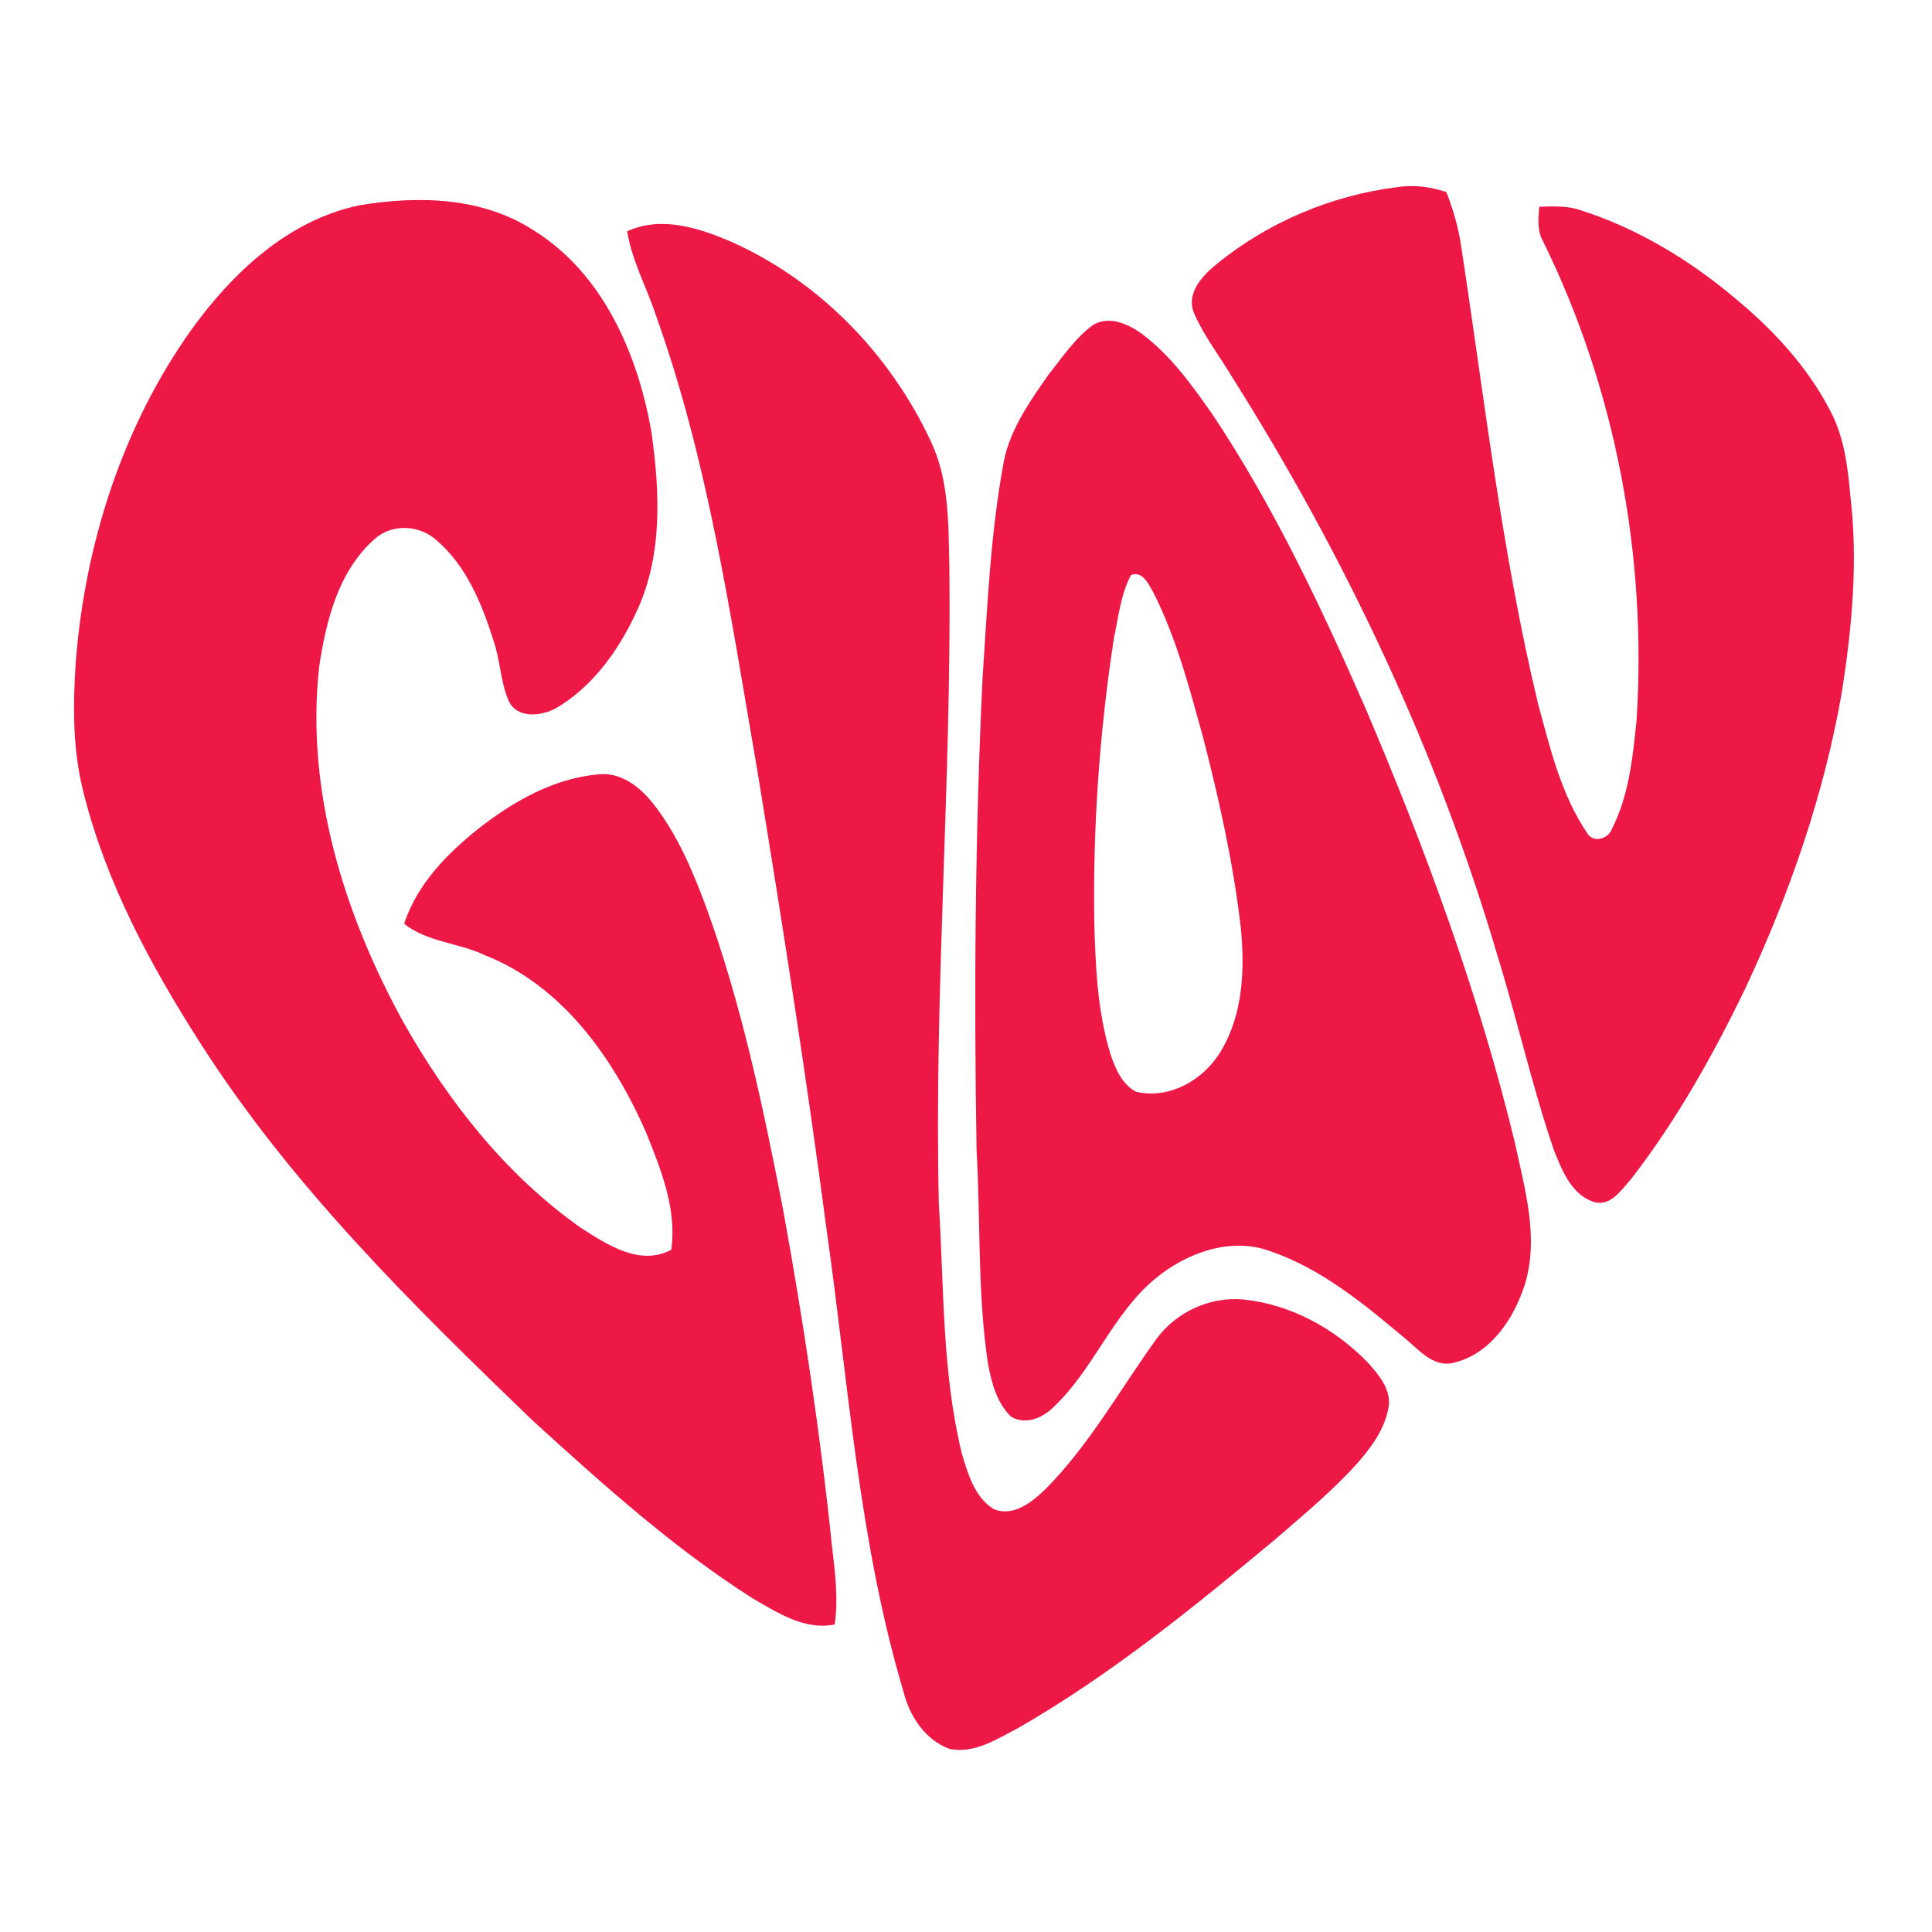 <?xml version="1.0" encoding="utf-8"?>
<!-- Generator: Adobe Illustrator 21.0.2, SVG Export Plug-In . SVG Version: 6.00 Build 0)  -->
<svg version="1.1" xmlns="http://www.w3.org/2000/svg" xmlns:xlink="http://www.w3.org/1999/xlink" x="0px" y="0px"
	 viewBox="0 0 512 512" style="enable-background:new 0 0 512 512;" xml:space="preserve">
<style type="text/css">
	.st0{fill:#FFFFFF;}
	.st1{fill:#ED1846;}
</style>
<g id="Layer_1">
	<rect class="st0" width="512" height="512"/>
</g>
<g id="Layer_2">
	<g id="_x23_ed1846ff">
		<path class="st1" d="M322.4,70c13.6-11.1,30.4-18.2,47.8-20.4c4.4-0.7,8.9-0.1,13.1,1.3c1.8,4.6,3.2,9.4,3.9,14.2
			c6.2,40.5,10.8,81.4,20.4,121.4c3.2,11.8,6.1,24.1,13.1,34.4c1.6,2.6,5.6,1.4,6.5-1.3c4.5-8.8,5.5-18.9,6.5-28.6
			c2.8-43.5-5.5-87.9-24.8-127.1c-1.6-2.8-1.2-6-1-9.1c3.4-0.1,7-0.3,10.3,0.7c15.4,4.8,29.5,13.3,41.8,23.7c10,8.3,19,18,25,29.6
			c3.8,7.1,4.7,15.1,5.4,23c2,17,0.4,34.2-2.2,51.1c-4.7,27.4-13.9,53.9-25.7,79.1c-8.5,17.6-18.2,34.9-30.2,50.4
			c-2.7,3-5.6,7.7-10.3,6c-5.7-2.1-8.1-8.4-10.2-13.6c-5.8-17-9.7-34.6-15-51.7c-16-54.3-40.4-105.9-70.6-153.7
			c-3.3-5.5-7.3-10.6-9.8-16.5C314.3,77.7,318.6,73.1,322.4,70z"/>
		<path class="st1" d="M95.3,54.4c15.5-2.6,32.6-2.2,46.2,6.7c18.3,11.4,27.5,32.7,31.1,53.2c2.3,16,3.1,33.2-4.1,48.2
			c-4.6,9.9-11.4,19.4-21,25.1c-3.9,2.2-10.5,3-12.7-1.9c-2.2-5-2.2-10.7-4-15.9c-3.1-9.8-7.2-19.9-15.2-26.7
			c-4.6-4.1-12-4.4-16.6,0c-9.4,8.5-12.6,21.5-14.4,33.5c-3.7,32.9,6.6,65.7,22.3,94.3c11.8,20.9,27.1,40.4,46.9,54.4
			c6.9,4.4,15.7,10.4,24.1,5.9c1.5-10.8-2.7-21.1-6.6-30.9c-8.6-19.7-22.2-39.1-42.9-47.2c-6.9-3.3-15.2-3.4-21.3-8.3
			c3.4-10.4,11.3-18.5,19.7-25.2c9.2-7.2,20-13.4,31.9-14.4c5.7-0.6,10.7,3.2,14.1,7.4c6.5,8.1,10.6,17.8,14.2,27.4
			c9.5,26,15.2,53.2,20.5,80.4c5.4,29.7,9.9,59.5,13,89.5c0.8,6.8,1.7,13.8,0.7,20.6c-8,1.6-15.1-3.1-21.7-6.9
			c-21.1-13.4-39.7-30.2-58.2-47c-32.1-30.9-64.2-62.5-88.3-100.3c-13.1-20.5-24.8-42.2-30.8-66c-3-11.5-2.9-23.5-2.1-35.2
			c2.5-31.2,12.4-62.1,30.6-87.7C61.6,72.3,76.4,58.3,95.3,54.4z"/>
		<path class="st1" d="M166.2,61.3c8.9-4.1,18.7-1,27.2,2.6c23.4,10.3,42.4,29.8,53.2,52.9c5.1,10.6,4.7,22.5,5,33.9
			c0.6,56.1-4.1,112.2-2.8,168.3c1.4,22.1,0.8,44.5,6.1,66.2c1.6,5.4,3.4,11.6,8.4,14.7c5.2,2.2,10.2-1.8,13.8-5.3
			c11.7-11.8,19.7-26.4,29.4-39.8c5.3-7.2,14.3-11.3,23.2-10.4c12.4,1.3,24,7.7,32.6,16.5c3.1,3.4,6.7,7.6,5.6,12.5
			c-1.1,5.6-4.6,10.3-8.3,14.5c-6.6,7.3-14.2,13.6-21.6,20c-21.6,18-43.6,35.9-68.1,50c-5.6,2.9-11.6,6.9-18.2,5.6
			c-6.6-2.4-10.7-8.8-12.3-15.3c-11.8-39.7-14.5-81.2-20.3-122c-5.4-41-11.8-81.8-18.5-122.6c-7-40.4-12.9-81.4-26.8-120.1
			C171.4,76.2,167.5,69.2,166.2,61.3z"/>
		<path class="st1" d="M289.7,86.1c4.2-2.5,9.2-0.3,12.8,2.3c7.7,5.7,13.4,13.7,18.8,21.4c16.2,24.3,28.7,50.8,40.4,77.5
			c16,37.5,30.2,76,39.8,115.7c2.6,12.2,6.4,25,2.6,37.4c-2.9,9.1-9.2,18.6-19.1,20.8c-5.4,1.2-9.2-3.8-13-6.8
			c-10.7-9-21.9-18.2-35.3-22.8c-10.5-3.9-22.3,0.4-30.6,7.3c-11.2,9.3-16.2,23.8-26.7,33.8c-2.9,3-7.6,5.1-11.5,2.7
			c-3.8-3.7-5.2-9.2-6.1-14.2c-2.8-18.7-1.9-37.6-3-56.4c-0.7-41.8-0.4-83.6,1.6-125.3c1.3-19.2,2.1-38.6,5.7-57.6
			c1.8-8.5,7-15.8,11.9-22.8C281.7,94.5,285,89.5,289.7,86.1 M299.7,152.4c-2.7,5.2-3.3,11.1-4.5,16.7c-3.8,24.8-5.6,50-5.2,75.1
			c0.3,11.8,0.8,23.8,4.3,35.2c1.3,3.8,3,7.9,6.7,9.9c9,2.2,18.3-3.3,22.7-11c5.8-9.8,6.2-21.7,5.1-32.7c-2-17-5.7-33.7-10-50.3
			c-3.6-13-7-26.1-13.1-38.2C304.4,154.9,302.9,151.2,299.7,152.4z"/>
	</g>
</g>
</svg>
